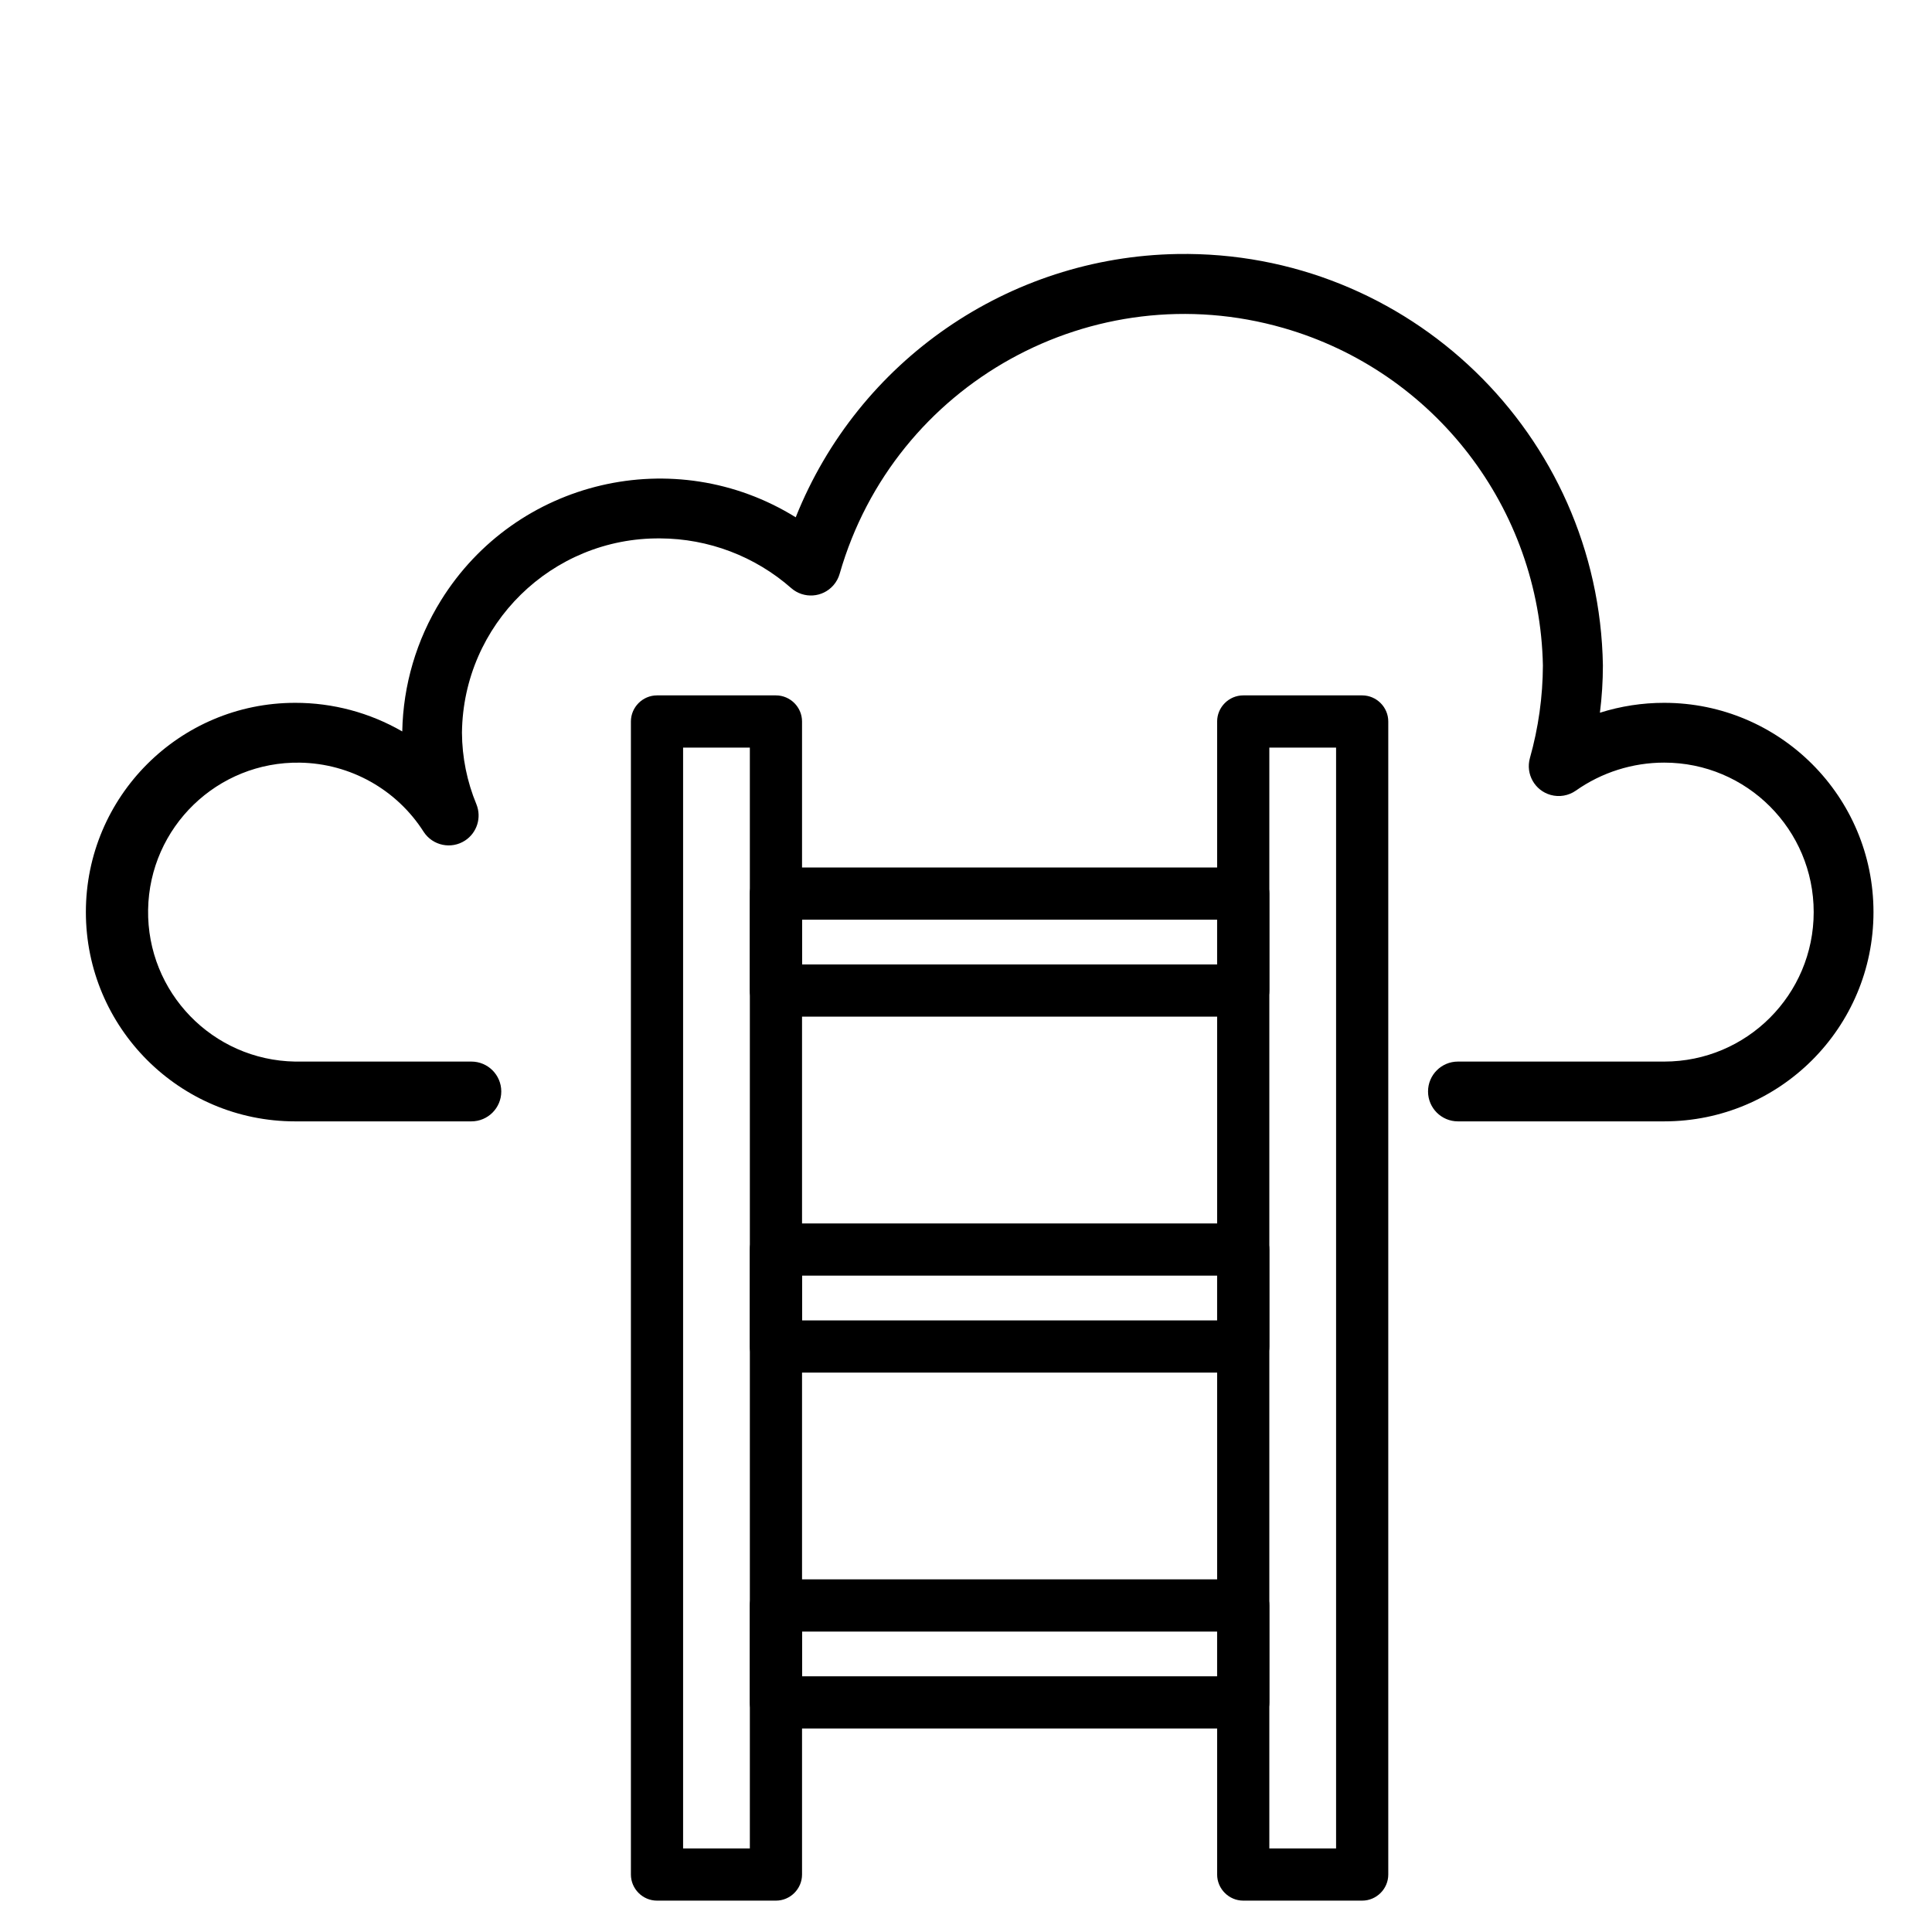 <svg xmlns="http://www.w3.org/2000/svg" xmlns:xlink="http://www.w3.org/1999/xlink" xmlns:serif="http://www.serif.com/" width="100%" height="100%" viewBox="0 0 683 683" xml:space="preserve" style="fill-rule:evenodd;clip-rule:evenodd;stroke-linejoin:round;stroke-miterlimit:2;"><g><path d="M588.335,248.464c-7.713,-0.007 -15.38,1.173 -22.734,3.498c0.698,-5.542 1.051,-11.123 1.057,-16.709c-1.372,-81.706 -68.722,-146.829 -150.427,-145.456c-59.623,1.001 -112.818,37.696 -134.929,93.077c-42.761,-26.514 -98.921,-13.344 -125.435,29.417c-8.632,13.92 -13.351,29.911 -13.66,46.287c-11.512,-6.646 -24.575,-10.137 -37.868,-10.114c-40.859,-0 -73.981,33.122 -73.981,73.981c-0,40.859 33.122,73.981 73.981,73.981l62.303,0c5.836,0 10.568,-4.732 10.568,-10.568c0,-5.837 -4.732,-10.569 -10.568,-10.569l-62.303,-0c-29.182,-0.474 -52.453,-24.514 -51.979,-53.696c0.475,-29.182 24.515,-52.453 53.696,-51.978c17.764,0.289 34.193,9.484 43.729,24.473c3.197,4.884 9.747,6.251 14.631,3.056c4.221,-2.763 5.901,-8.123 4.012,-12.801c-3.328,-8.027 -5.065,-16.623 -5.115,-25.312c0.424,-38.301 31.769,-69.031 70.07,-68.697c17.066,0.068 33.53,6.315 46.344,17.587c4.4,3.836 11.076,3.379 14.911,-1.02c1.04,-1.192 1.798,-2.603 2.221,-4.127c19.338,-67.291 89.565,-106.165 156.855,-86.826c53.428,15.353 90.62,63.724 91.733,119.304c-0.045,11.078 -1.592,22.1 -4.598,32.763c-1.563,5.624 1.728,11.45 7.352,13.013c3.043,0.845 6.304,0.286 8.892,-1.525c9.142,-6.447 20.056,-9.906 31.242,-9.903c29.184,0 52.843,23.66 52.843,52.844c0,29.184 -23.659,52.844 -52.843,52.844l-72.925,-0c-5.836,-0 -10.568,4.732 -10.568,10.568c-0,5.837 4.732,10.569 10.568,10.569l72.925,0c40.858,0 73.981,-33.122 73.981,-73.981c-0,-40.858 -33.123,-73.98 -73.981,-73.98Z" style="fill-rule:nonzero;"></path></g><path d="M274.312,671.91l-42.049,0c-5.06,0 -9.225,-4.164 -9.225,-9.225l0,-407.626c0,-5.061 4.165,-9.225 9.225,-9.225l42.049,-0c5.061,-0 9.225,4.164 9.225,9.225l0,407.626c0,5.061 -4.164,9.225 -9.225,9.225Zm-32.823,-18.45l23.598,-0l-0,-389.176l-23.598,0l-0,389.176Z" style="fill-rule:nonzero;"></path><path d="M439.508,359.406l-165.196,-0c-5.061,-0 -9.225,-4.165 -9.225,-9.226l-0,-34.271c-0,-5.061 4.164,-9.226 9.225,-9.226l165.196,0c5.061,0 9.225,4.165 9.225,9.226l0,34.271c0,5.061 -4.164,9.226 -9.225,9.226Zm-155.971,-18.451l146.746,0l-0,-15.821l-146.746,-0l0,15.821Z" style="fill-rule:nonzero;"></path><path d="M439.508,485.247l-165.196,-0c-5.061,-0 -9.225,-4.165 -9.225,-9.225l-0,-34.281c-0,-5.061 4.164,-9.226 9.225,-9.226l165.196,0c5.061,0 9.225,4.165 9.225,9.226l0,34.281c0,5.06 -4.164,9.225 -9.225,9.225Zm-155.971,-18.451l146.746,0l-0,-15.83l-146.746,-0l0,15.83Z" style="fill-rule:nonzero;"></path><path d="M439.508,611.06l-165.196,0c-5.061,0 -9.225,-4.164 -9.225,-9.225l-0,-34.271c-0,-5.061 4.164,-9.226 9.225,-9.226l165.196,0c5.061,0 9.225,4.165 9.225,9.226l0,34.271c0,5.061 -4.164,9.225 -9.225,9.225Zm-155.971,-18.45l146.746,0l-0,-15.821l-146.746,-0l0,15.821Z" style="fill-rule:nonzero;"></path><path d="M481.557,671.91l-42.049,0c-5.061,0 -9.225,-4.164 -9.225,-9.225l-0,-407.626c-0,-5.061 4.164,-9.225 9.225,-9.225l42.049,-0c5.061,-0 9.225,4.164 9.225,9.225l-0,407.626c-0,5.061 -4.164,9.225 -9.225,9.225Zm-32.824,-18.45l23.599,-0l-0,-389.176l-23.599,0l0,389.176Z" style="fill-rule:nonzero;"></path></svg>